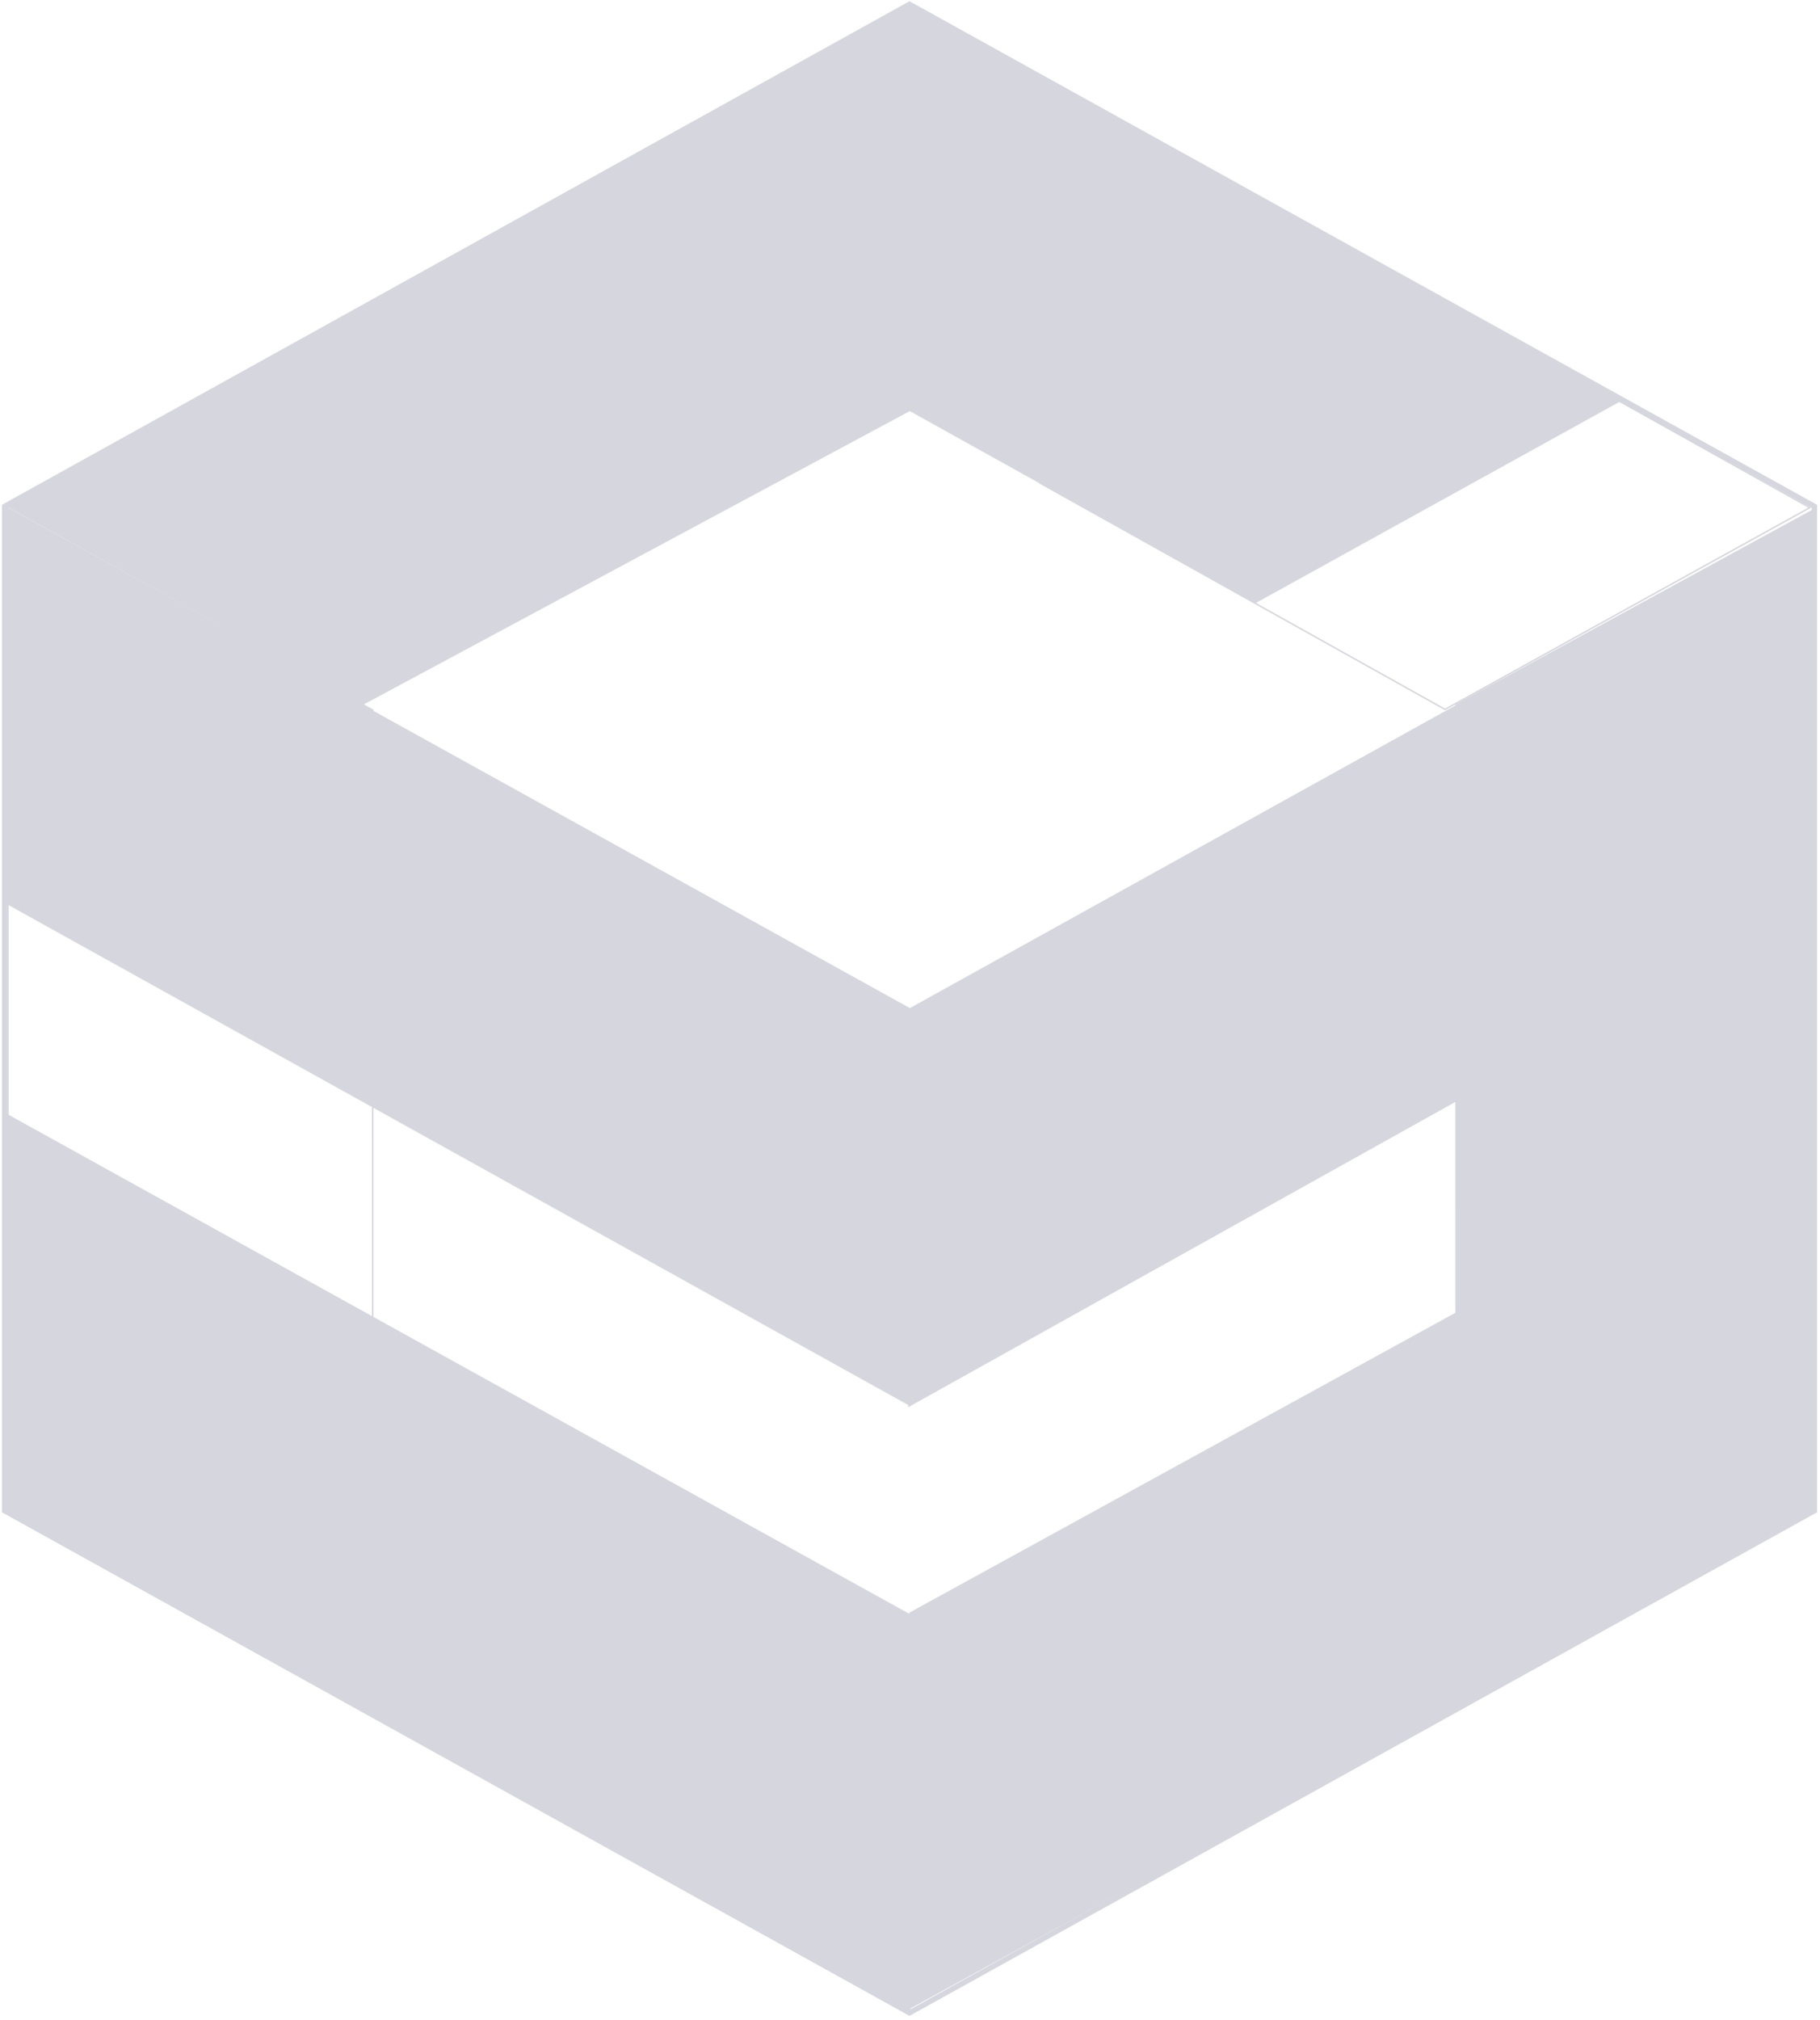 <svg width="403" height="447" viewBox="0 0 403 447" fill="none" xmlns="http://www.w3.org/2000/svg">
<g opacity="0.2">
<path d="M82.529 157.126L82.533 377.395L1.759 332.743L1.754 112.475L82.529 157.126Z" stroke="#313059" stroke-width="0.321"/>
<path d="M400.734 112.338L319.97 156.983L230.399 106.962L310.824 62.108L400.734 112.338Z" stroke="#313059" stroke-width="0.321"/>
<path d="M198.18 89.155L278.947 44.461L359.04 88.683L277.944 133.511L198.18 89.155Z" fill="#313059"/>
<path d="M1.594 112.181L201.671 0.934L283.96 46.673L80.472 155.928L1.594 112.181Z" fill="#313059"/>
<path d="M1.008 112.078L201.604 223.154V311.198L1.008 199.8V112.078Z" fill="#313059"/>
<path d="M1.008 246.195L201.604 357.271V445.316L1.008 333.918V246.195Z" fill="#313059"/>
<path d="M326.352 153.848L201.106 223.283V311.4L326.352 241.57V153.848Z" fill="#313059"/>
<path d="M329.238 286.68L201.346 356.873V444.595L329.238 374.402V286.68Z" fill="#313059"/>
<path d="M322.258 377.734L401.673 334.439L401.678 112.59L322.263 155.885L322.258 377.734Z" fill="#313059"/>
<path d="M401.764 334.317L401.464 334.483L201.67 445.274L201.388 445.432L201.105 445.274L1.312 334.483L1.012 334.317V112.05L1.312 111.883L201.105 1.092L201.388 0.936L201.67 1.092L401.464 111.883L401.764 112.05V334.317Z" stroke="#313059" stroke-width="1.165"/>
</g>
</svg>
